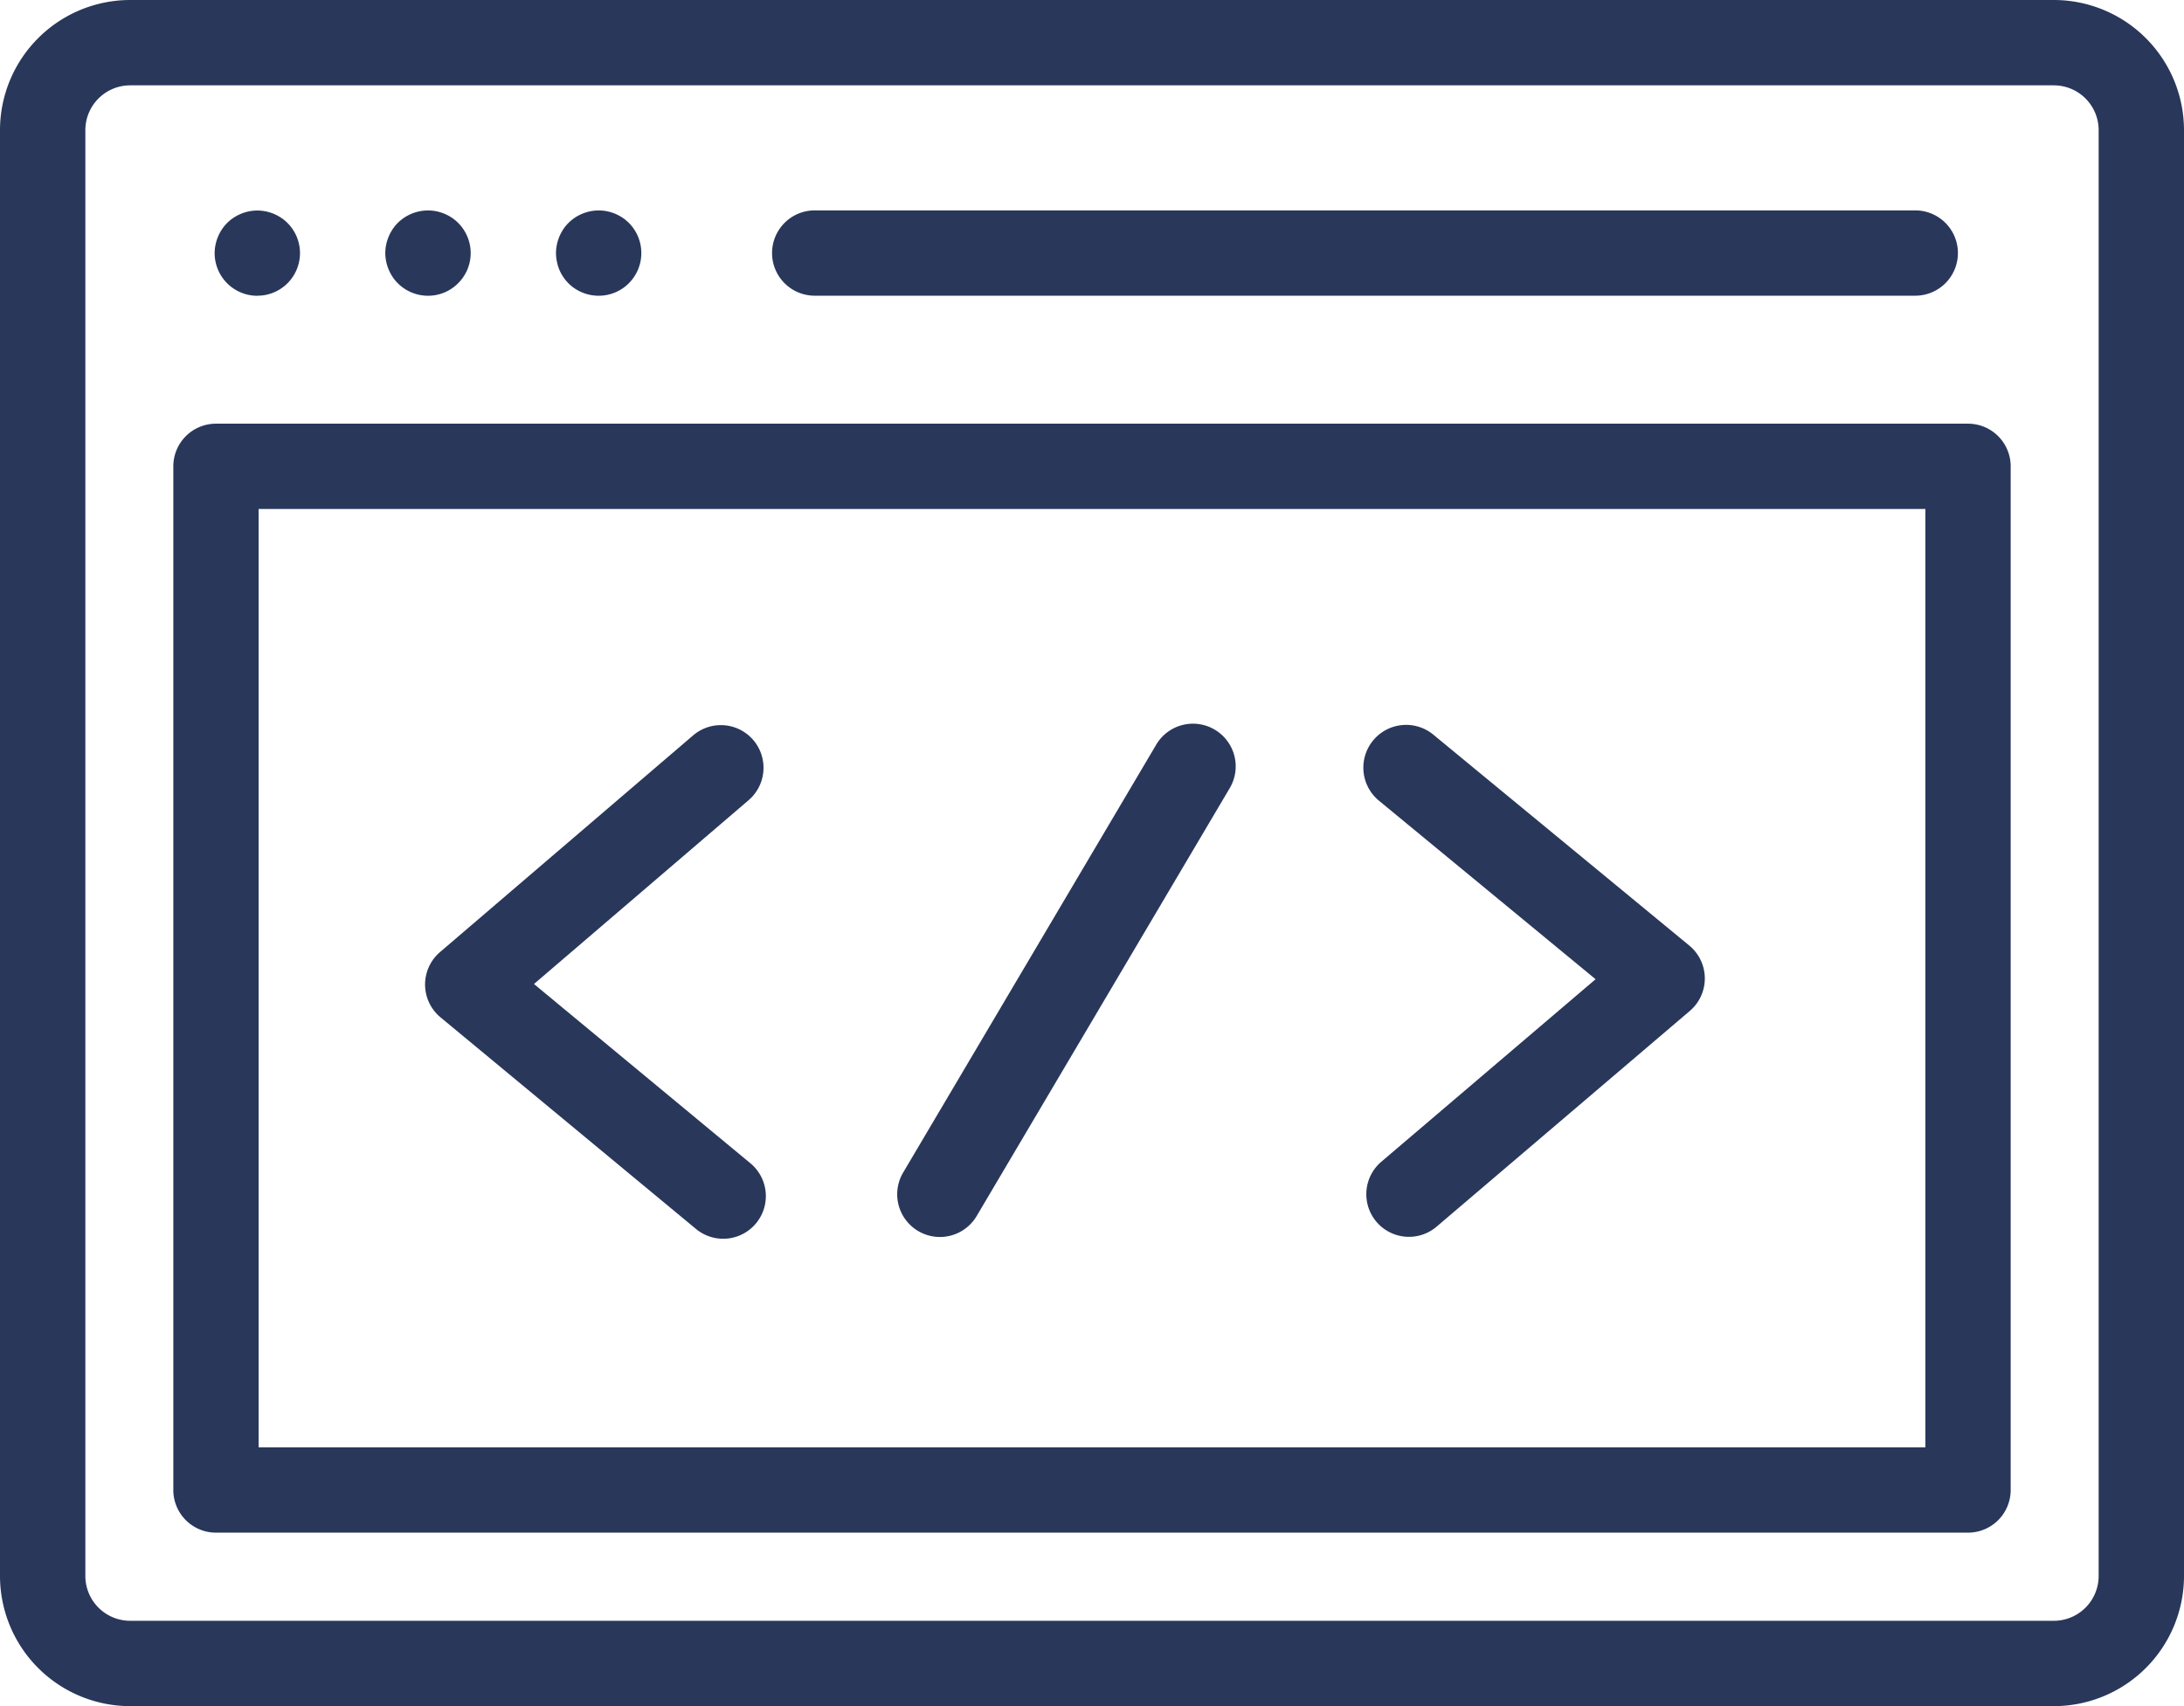 <svg id="html_slides" data-name="html slides" xmlns="http://www.w3.org/2000/svg" width="47.518" height="37.124" viewBox="0 0 47.518 37.124">
  <path id="Path_4626" data-name="Path 4626" d="M44.687,0H2.831A2.834,2.834,0,0,0,0,2.831V34.293a2.834,2.834,0,0,0,2.831,2.831H44.687a2.834,2.834,0,0,0,2.831-2.831V2.831A2.834,2.834,0,0,0,44.687,0Zm.974,34.293a.976.976,0,0,1-.974.974H2.831a.976.976,0,0,1-.974-.974V2.831a.976.976,0,0,1,.974-.974H44.687a.976.976,0,0,1,.974.974Zm0,0" fill="#29375b"/>
  <path id="Path_4627" data-name="Path 4627" d="M79.681,99.332H41.561a.928.928,0,0,0-.928.928v22.274a.928.928,0,0,0,.928.928H62.608a.928.928,0,1,0,0-1.856H42.489V101.188H78.753v20.418H60.064a.928.928,0,1,0,0,1.856H79.681a.928.928,0,0,0,.928-.928V100.26A.928.928,0,0,0,79.681,99.332Zm0,0" transform="translate(-36.862 -90.113)" fill="#29375b"/>
  <path id="Path_4628" data-name="Path 4628" d="M181.928,51.188h23.945a.928.928,0,1,0,0-1.856H181.928a.928.928,0,0,0,0,1.856Zm0,0" transform="translate(-164.202 -44.754)" fill="#29375b"/>
  <path id="Path_4629" data-name="Path 4629" d="M51.256,51.19a.935.935,0,0,0,.182-.017.95.95,0,0,0,.174-.053.929.929,0,0,0,.3-.2.928.928,0,0,0,.116-1.171.883.883,0,0,0-.116-.141.866.866,0,0,0-.141-.115.935.935,0,0,0-.16-.085.95.95,0,0,0-.174-.053.922.922,0,0,0-.536.053.945.945,0,0,0-.161.085.866.866,0,0,0-.141.115.9.9,0,0,0-.115.141.945.945,0,0,0-.085.161.921.921,0,0,0-.053.173.9.9,0,0,0-.019.181.929.929,0,0,0,.928.928Zm0,0" transform="translate(-45.657 -44.756)" fill="#29375b"/>
  <path id="Path_4630" data-name="Path 4630" d="M90.4,50.622a.936.936,0,0,0,.085.16.865.865,0,0,0,.115.141.933.933,0,0,0,.838.255.95.95,0,0,0,.174-.053.912.912,0,0,0,.16-.086.943.943,0,0,0,.257-.257.913.913,0,0,0,.086-.16.95.95,0,0,0,.053-.174.922.922,0,0,0-.053-.536.95.95,0,0,0-.086-.161.884.884,0,0,0-.116-.141.866.866,0,0,0-.141-.115.935.935,0,0,0-.16-.085.95.95,0,0,0-.174-.053.935.935,0,0,0-.838.253.9.9,0,0,0-.115.141.974.974,0,0,0-.085.161.921.921,0,0,0-.053.173.883.883,0,0,0,0,.363A.95.95,0,0,0,90.4,50.622Zm0,0" transform="translate(-81.945 -44.76)" fill="#29375b"/>
  <path id="Path_4631" data-name="Path 4631" d="M130.4,50.618a.935.935,0,0,0,.085.16.867.867,0,0,0,.115.141.852.852,0,0,0,.141.116.936.936,0,0,0,.7.138.949.949,0,0,0,.174-.053.912.912,0,0,0,.16-.086.852.852,0,0,0,.141-.116.929.929,0,0,0,.2-.3.949.949,0,0,0,.053-.174.955.955,0,0,0,0-.363.942.942,0,0,0-.138-.334.911.911,0,0,0-.116-.141.866.866,0,0,0-.141-.115.935.935,0,0,0-.16-.085.949.949,0,0,0-.174-.053.922.922,0,0,0-.536.053.946.946,0,0,0-.161.085.911.911,0,0,0-.256.256.945.945,0,0,0-.085.161.92.92,0,0,0-.053.173.882.882,0,0,0,0,.363A.949.949,0,0,0,130.4,50.618Zm0,0" transform="translate(-118.233 -44.756)" fill="#29375b"/>
  <path id="Path_4632" data-name="Path 4632" d="M106.807,170.324a.928.928,0,0,0-1.309-.1l-5.507,4.715a.928.928,0,0,0,.012,1.42l5.569,4.613a.928.928,0,0,0,1.184-1.429l-4.72-3.91,4.67-4A.929.929,0,0,0,106.807,170.324Zm0,0" transform="translate(-90.418 -154.222)" fill="#29375b"/>
  <path id="Path_4633" data-name="Path 4633" d="M319.949,180.811a.928.928,0,0,0,1.308.1l5.507-4.692a.928.928,0,0,0-.012-1.423l-5.569-4.589A.928.928,0,0,0,320,171.644l4.714,3.885-4.664,3.973A.928.928,0,0,0,319.949,180.811Zm0,0" transform="translate(-289.998 -154.222)" fill="#29375b"/>
  <path id="Path_4634" data-name="Path 4634" d="M217.239,169.793a.928.928,0,0,0-1.271.326l-5.507,9.312a.928.928,0,1,0,1.6.945l5.507-9.312A.928.928,0,0,0,217.239,169.793Zm0,0" transform="translate(-190.811 -153.917)" fill="#29375b"/>
</svg>
